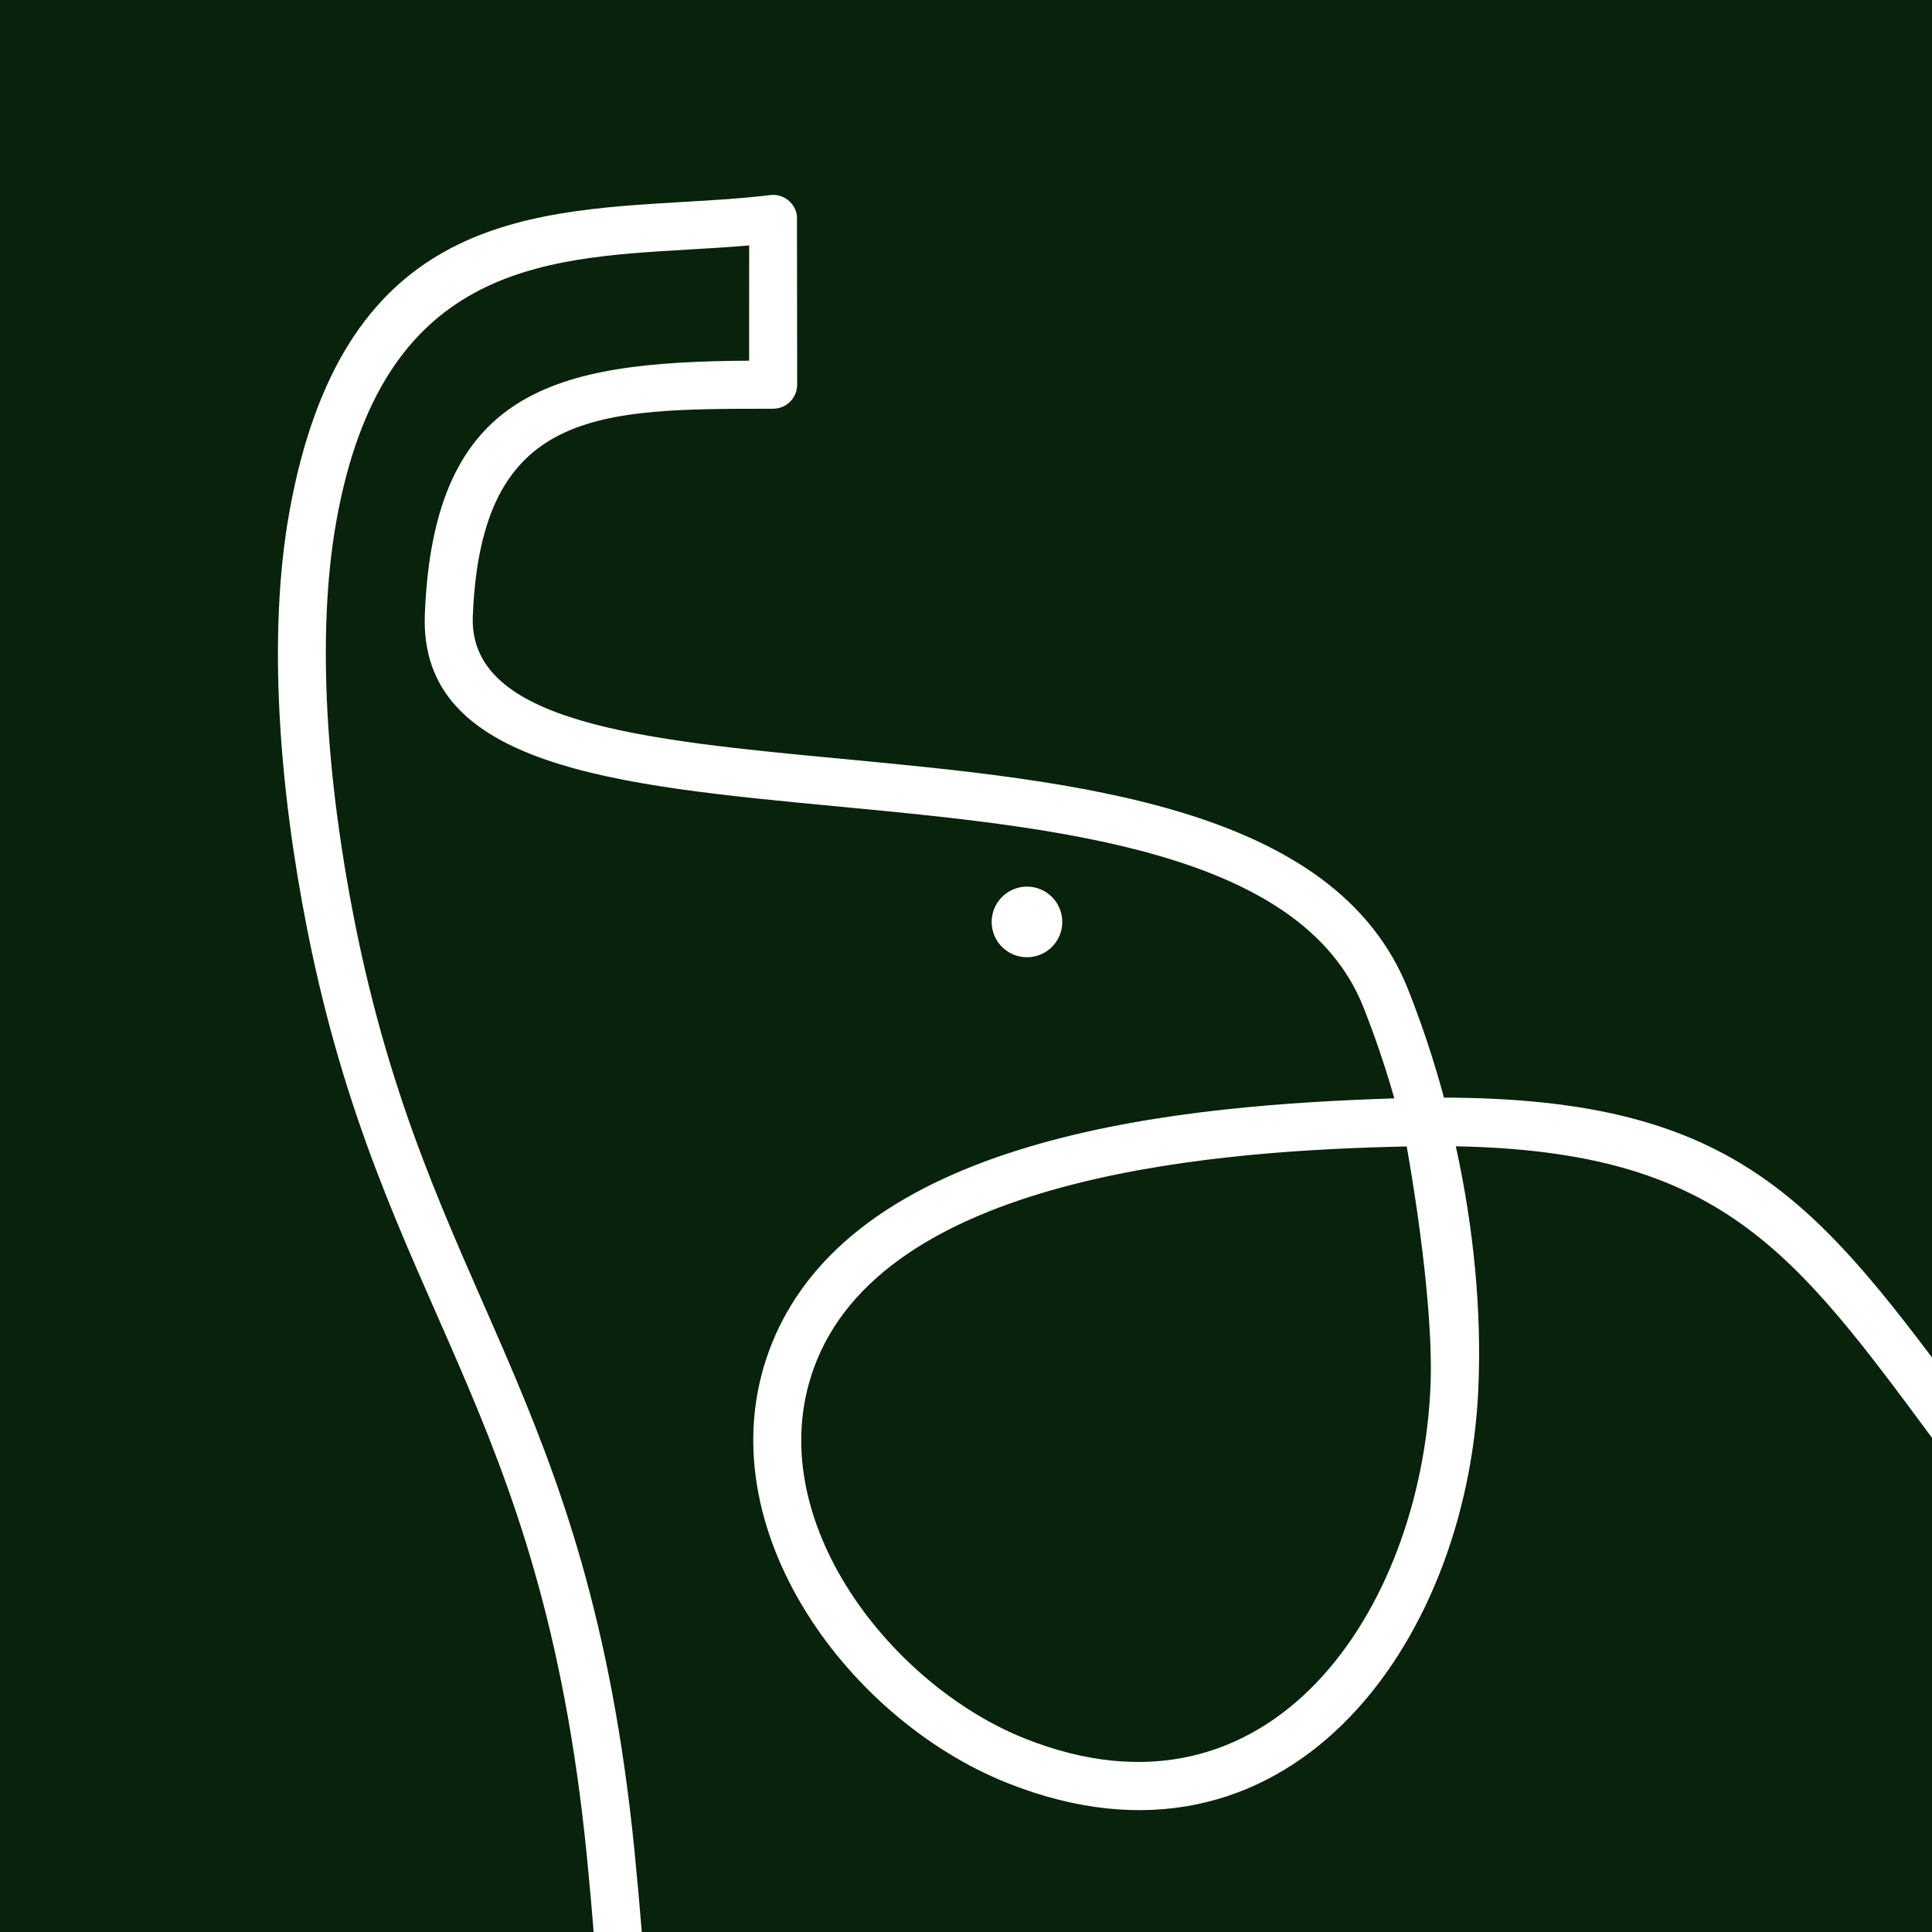 <svg xmlns="http://www.w3.org/2000/svg" xmlns:xlink="http://www.w3.org/1999/xlink" width="500" zoomAndPan="magnify" viewBox="0 0 375 375" height="500" preserveAspectRatio="xMidYMid meet" version="1.0"><defs><clipPath id="7d677189ee"><path d="M 53 37.5 L 375 37.5 L 375 375 L 53 375 Z M 53 37.5 " clip-rule="nonzero"/></clipPath></defs><rect x="-37.5" width="450" fill="#ffffff" y="-37.5" height="450" fill-opacity="1"/><rect x="-37.5" width="450" fill="#08220b" y="-37.5" height="450" fill-opacity="1"/><g clip-path="url(#7d677189ee)"><path fill="#ffffff" d="M 145.402 70.008 C 107.754 70.238 84.176 75.539 82.461 119.246 C 81.297 148.824 119.52 152.449 162.465 156.52 C 205 160.559 252.594 165.07 264.652 195.531 C 266.914 201.242 268.922 207.16 270.637 213.191 C 231.371 214.484 166.543 219.578 149.883 260.609 C 135.953 294.973 163.91 333.496 195.527 346.082 C 249.484 367.559 284.711 319.605 286.938 269.672 C 287.621 254.445 286.043 238.27 282.574 222.496 C 333.852 223.465 348.062 242.656 375.242 279.406 C 401.727 315.195 412.902 336.098 455.223 353.855 C 450.621 352.809 443.82 351.602 434.262 351.23 C 417.965 350.586 413.957 451.148 413.355 469.664 C 398.281 474.867 360.129 474.812 343.047 472.32 C 337.5 471.504 333.566 470.641 332.414 469.773 C 332.312 436.621 323.039 378.457 278.641 380.387 C 240.059 382.035 216.766 426.363 216.766 460.793 C 216.766 467.949 212.902 469.016 203.562 469.016 C 178.445 469.016 153.297 468.719 128.152 468.719 C 128.074 442.926 127.281 400.516 123.141 359.133 C 114.191 269.465 83.242 251.852 68.754 178.465 C 63.523 151.965 61.289 123.539 65.293 101.117 C 74.102 51.922 104.652 50.129 133.484 48.445 C 137.523 48.207 141.523 47.977 145.41 47.637 Z M 199.336 172.094 C 195.543 172.094 192.48 175.164 192.48 178.949 C 192.48 182.738 195.551 185.801 199.336 185.801 C 203.129 185.801 206.191 182.73 206.191 178.949 C 206.191 175.156 203.121 172.094 199.336 172.094 Z M 150.066 79.332 C 152.637 79.332 154.73 77.246 154.73 74.668 L 154.691 41.941 C 154.391 39.387 152.066 37.559 149.52 37.863 C 144.102 38.52 138.562 38.855 132.977 39.172 C 100.574 41.066 66.246 43.074 56.145 99.5 C 51.91 123.199 54.188 152.836 59.605 180.273 C 74.18 254.082 105.02 271.297 113.887 360.059 C 118.211 403.395 118.84 448.355 118.84 473.402 C 118.84 475.973 120.926 478.066 123.504 478.066 C 150.191 478.066 176.906 478.352 203.57 478.352 C 219.504 478.352 226.094 476.09 226.094 460.809 C 226.094 431.488 245.668 391.152 279.047 389.691 C 316.961 388.059 323.102 443.816 323.102 470.617 C 323.102 478.512 335.961 480.715 341.715 481.551 C 359.152 484.098 407.055 484.285 420.227 476.781 C 426.977 472.918 423.203 360.105 433.91 360.527 C 445.473 360.988 497.137 362.375 459.609 345.59 C 418.512 328.355 408.531 308.762 382.73 273.883 C 353.012 233.699 337.82 213.184 280.273 213.047 C 278.34 205.883 276.008 198.863 273.34 192.117 C 259.188 156.375 208.586 151.57 163.355 147.285 C 125.051 143.652 90.953 140.406 91.77 119.629 C 93.363 79.203 116.203 79.34 150.051 79.34 Z M 277.648 269.281 C 275.723 312.434 246.637 356.441 198.953 337.457 C 172.258 326.824 146.613 293.465 158.516 264.117 C 173.312 227.652 237.867 223.273 273.039 222.527 C 273.039 222.527 278.441 251.746 277.648 269.281 Z M 277.648 269.281 " fill-opacity="1" fill-rule="nonzero"/></g></svg>